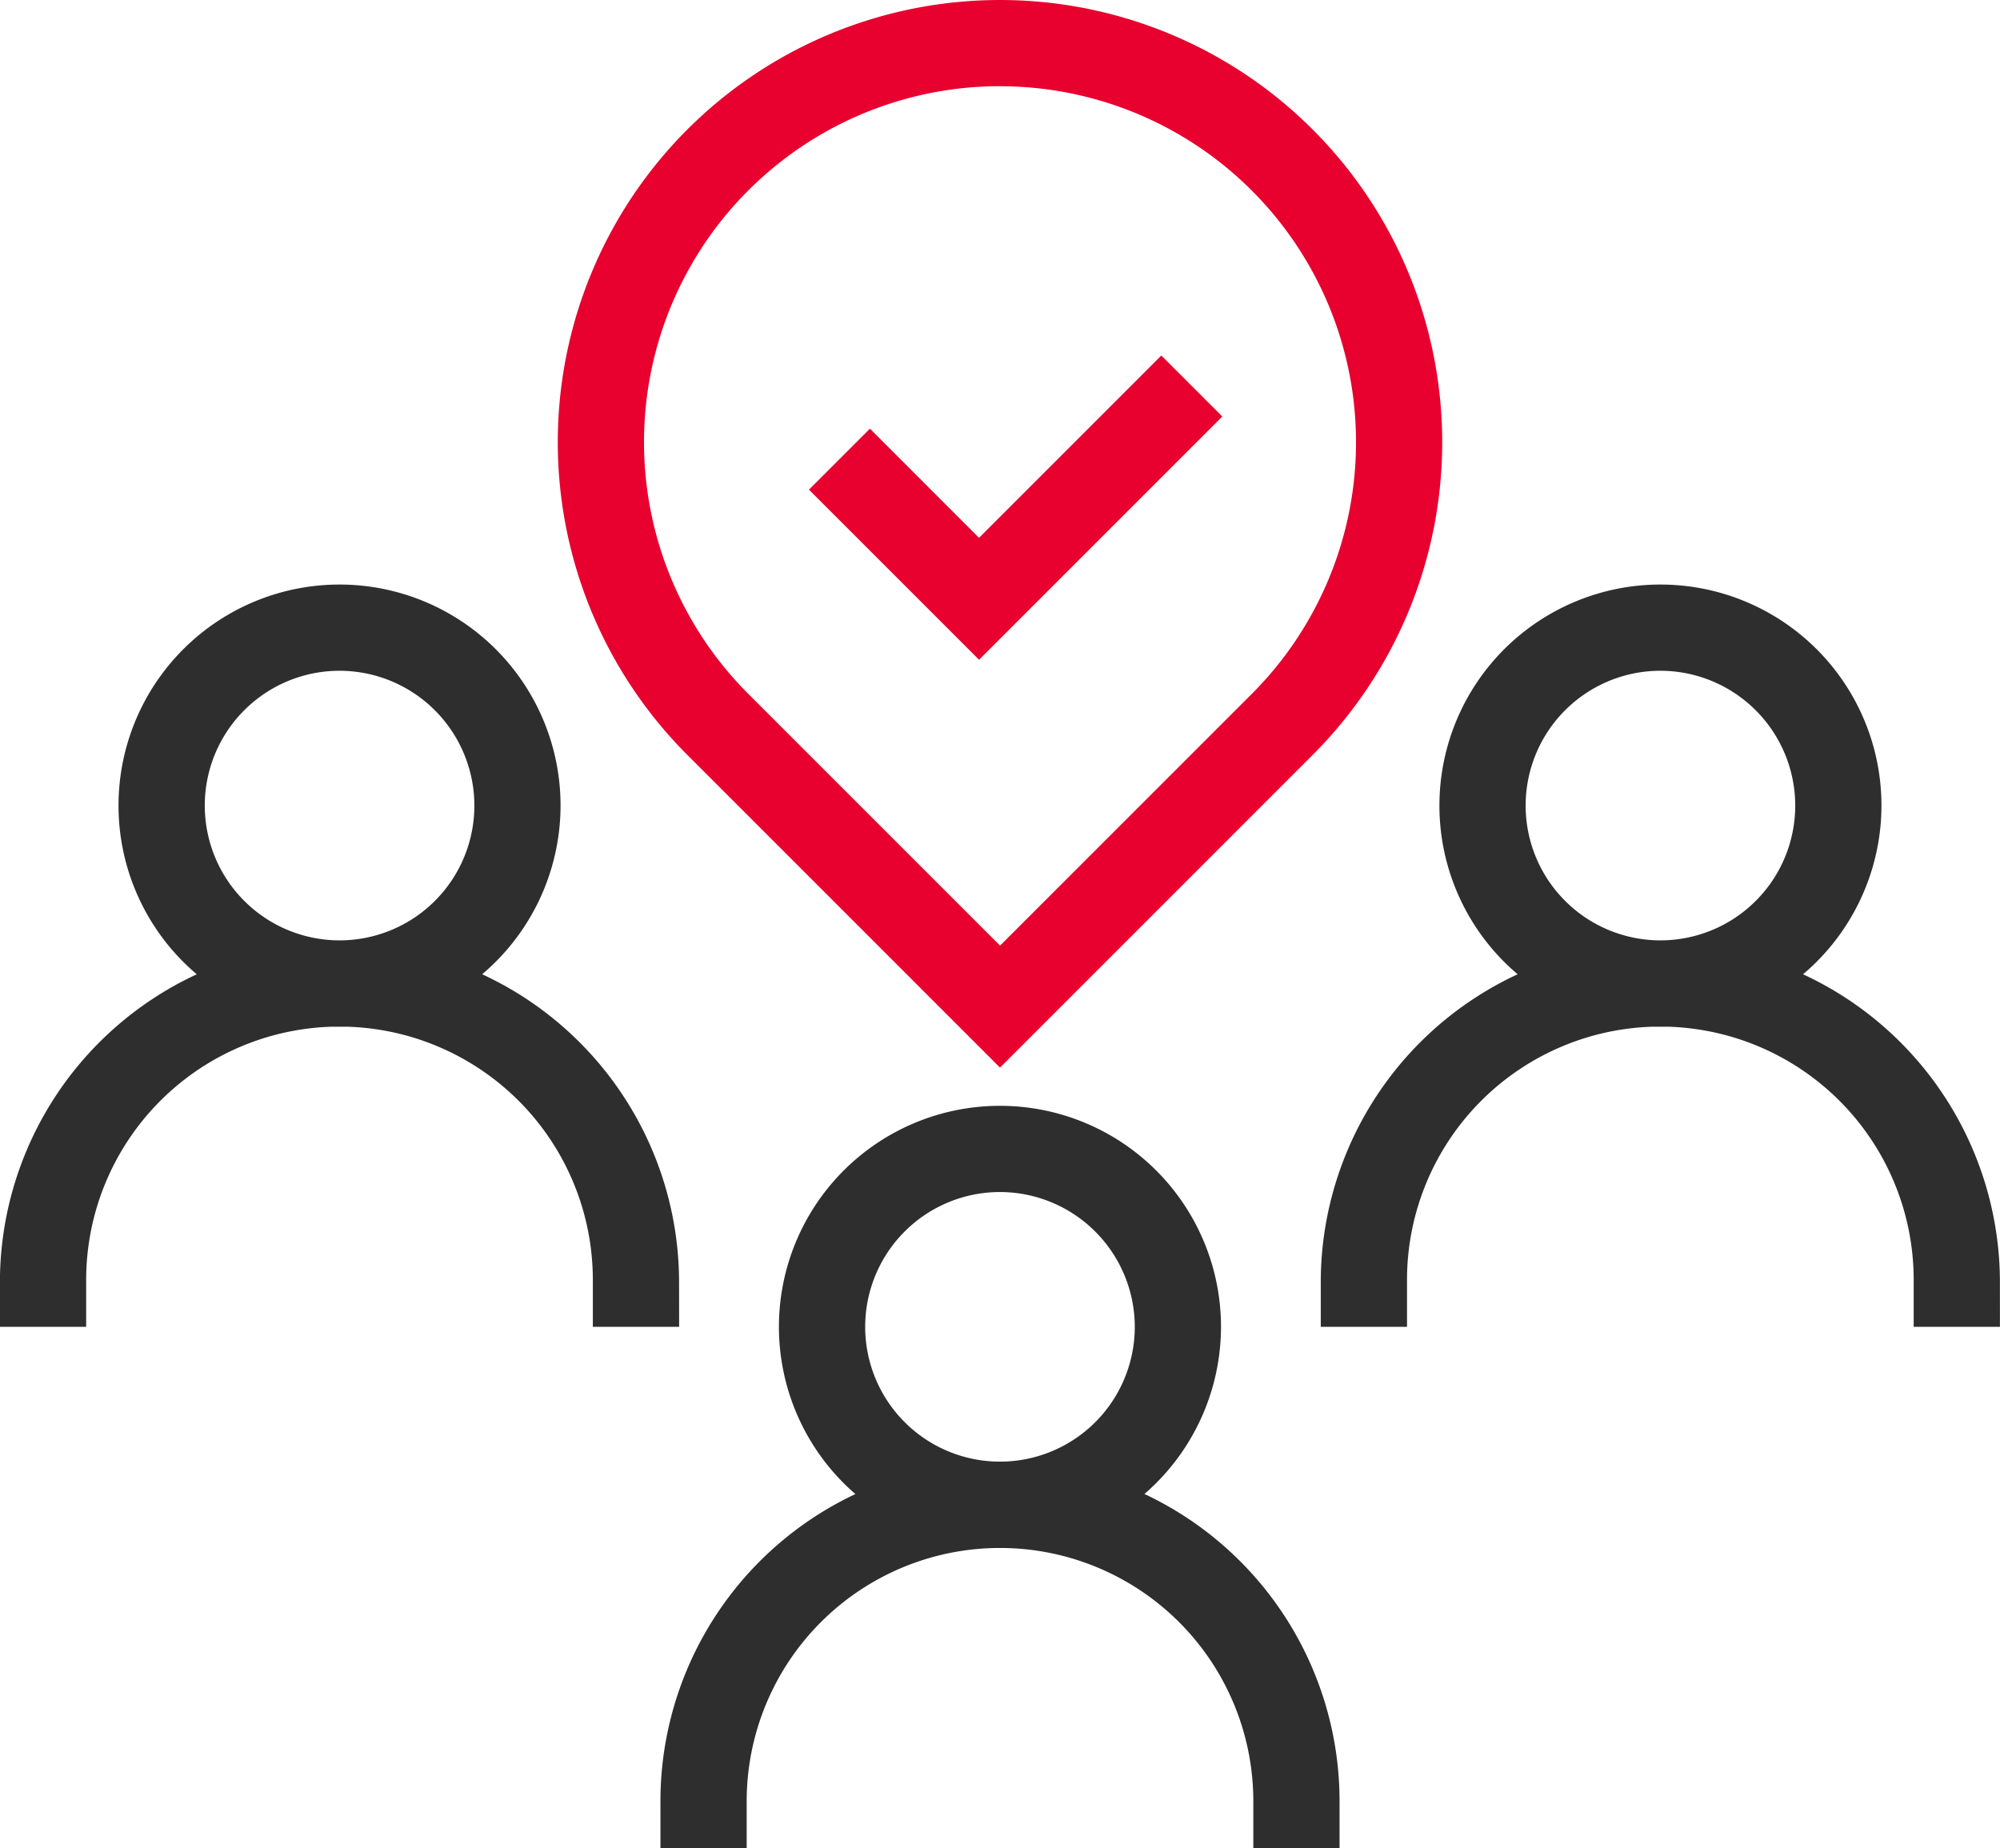 <svg xmlns="http://www.w3.org/2000/svg" width="109.23" height="100.935" viewBox="0 0 109.23 100.935">
  <g id="Group_60559" data-name="Group 60559" transform="translate(-9.789 -6.258)">
    <g id="Group_5769" data-name="Group 5769" transform="translate(40.253 6.258)">
      <path id="Path_4537" data-name="Path 4537" d="M91.643,402.086,74.566,385.008a24.151,24.151,0,1,1,34.154,0Zm0-53.6A19.441,19.441,0,0,0,77.9,381.679l13.745,13.745,13.747-13.745a19.442,19.442,0,0,0-13.747-33.19Z" transform="translate(-67.492 -343.779)" fill="#e8002f"/>
    </g>
    <g id="Group_5772" data-name="Group 5772" transform="translate(45.859 66.651)">
      <g id="Group_5770" data-name="Group 5770" transform="translate(0 19.435)">
        <path id="Path_4538" data-name="Path 4538" d="M107.558,407.259h-4.71V404.7a13.835,13.835,0,1,0-27.67,0v2.562h-4.71V404.7a18.545,18.545,0,1,1,37.09,0Z" transform="translate(-70.468 -386.151)" fill="#2e2e2e"/>
      </g>
      <g id="Group_5771" data-name="Group 5771" transform="translate(6.471)">
        <path id="Path_4539" data-name="Path 4539" d="M85.975,399.98a12.072,12.072,0,1,1,12.072-12.072A12.087,12.087,0,0,1,85.975,399.98Zm0-19.435a7.362,7.362,0,1,0,7.363,7.363A7.372,7.372,0,0,0,85.975,380.545Z" transform="translate(-73.903 -375.835)" fill="#2e2e2e"/>
      </g>
    </g>
    <g id="Group_5775" data-name="Group 5775" transform="translate(9.789 38.182)">
      <g id="Group_5773" data-name="Group 5773" transform="translate(0 19.433)">
        <path id="Path_4540" data-name="Path 4540" d="M88.413,392.147H83.7v-2.562a13.836,13.836,0,1,0-27.672,0v2.562h-4.71v-2.562a18.546,18.546,0,0,1,37.091,0Z" transform="translate(-51.322 -371.039)" fill="#2e2e2e"/>
      </g>
      <g id="Group_5774" data-name="Group 5774" transform="translate(6.473)">
        <path id="Path_4541" data-name="Path 4541" d="M66.83,384.867A12.071,12.071,0,1,1,78.9,372.795,12.087,12.087,0,0,1,66.83,384.867Zm0-19.433a7.362,7.362,0,1,0,7.363,7.361A7.37,7.37,0,0,0,66.83,365.434Z" transform="translate(-54.758 -360.724)" fill="#2e2e2e"/>
      </g>
    </g>
    <g id="Group_5778" data-name="Group 5778" transform="translate(81.928 38.182)">
      <g id="Group_5776" data-name="Group 5776" transform="translate(0 19.433)">
        <path id="Path_4542" data-name="Path 4542" d="M126.7,392.147h-4.71v-2.562a13.836,13.836,0,1,0-27.672,0v2.562h-4.71v-2.562a18.546,18.546,0,0,1,37.091,0Z" transform="translate(-89.613 -371.039)" fill="#2e2e2e"/>
      </g>
      <g id="Group_5777" data-name="Group 5777" transform="translate(6.473)">
        <path id="Path_4543" data-name="Path 4543" d="M105.121,384.867a12.071,12.071,0,1,1,12.072-12.072A12.086,12.086,0,0,1,105.121,384.867Zm0-19.433a7.362,7.362,0,1,0,7.363,7.361A7.37,7.37,0,0,0,105.121,365.434Z" transform="translate(-93.049 -360.724)" fill="#2e2e2e"/>
      </g>
    </g>
    <g id="Group_5779" data-name="Group 5779" transform="translate(53.969 25.677)">
      <path id="Path_4544" data-name="Path 4544" d="M84.062,370.7l-9.29-9.291,3.33-3.33,5.96,5.961,9.955-9.955,3.33,3.33Z" transform="translate(-74.772 -354.086)" fill="#e8002f"/>
    </g>
  </g>
</svg>
